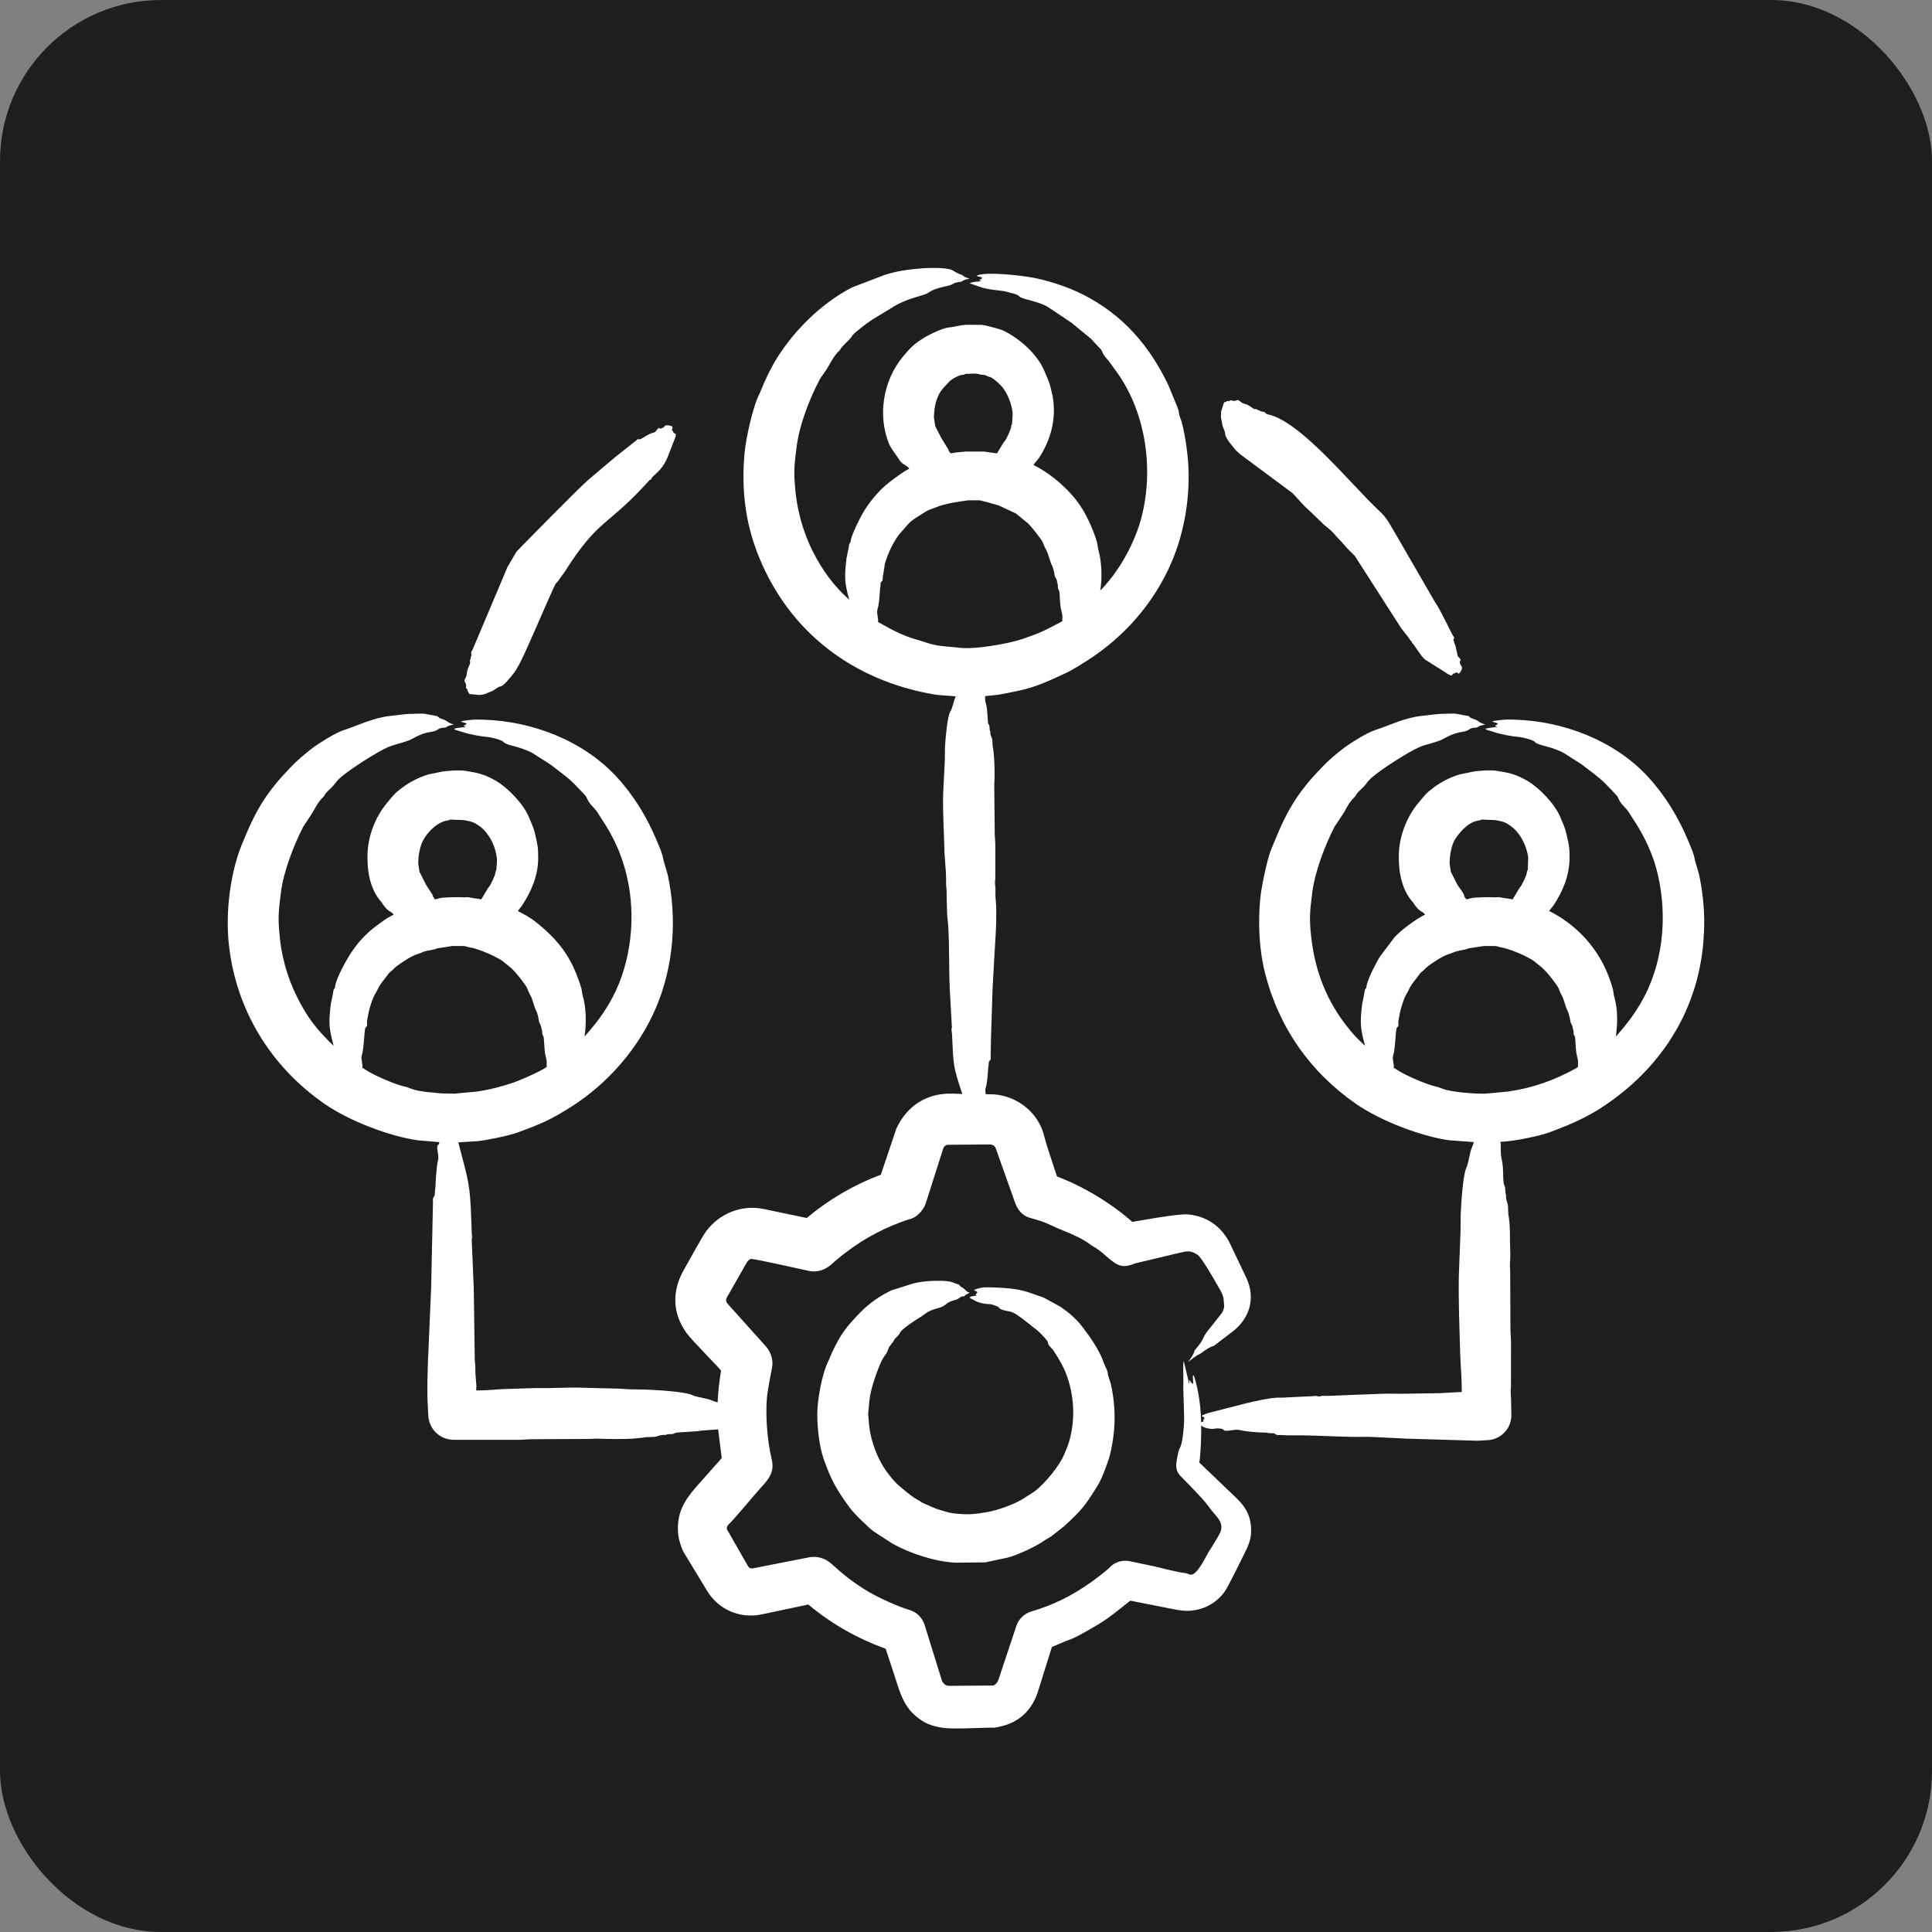 <svg width="60" height="60" viewBox="0 0 60 60" fill="none" xmlns="http://www.w3.org/2000/svg">
<rect x="0" y="0" width="60" height="60" fill="#808080" stroke="none"/>
<rect width="60" height="60" rx="5" fill="#1E1E1E"/>
<path fill-rule="evenodd" clip-rule="evenodd" d="M14.472 21.33C14.456 21.392 14.535 21.396 14.519 21.451L14.576 21.553L14.866 21.581C14.876 21.59 14.883 21.59 14.889 21.581C15.068 21.581 15.13 21.511 15.243 21.479C15.354 21.447 15.44 21.333 15.533 21.321C15.646 21.306 15.822 21.061 15.83 21.061C15.909 20.965 16.015 20.844 16.068 20.727C16.071 20.718 16.073 20.718 16.078 20.708C16.185 20.614 17.184 18.22 17.264 18.118C17.278 18.1 17.298 18.09 17.312 18.072L17.539 17.756C18.608 16.069 18.866 16.367 20.167 14.916C20.173 14.893 20.203 14.926 20.232 14.86C20.277 14.753 20.548 14.646 20.731 14.201L20.945 13.653C21.05 13.414 20.943 13.474 20.922 13.449L20.894 13.384L20.861 13.356C20.917 13.265 20.859 13.235 20.859 13.235C20.606 13.155 20.648 13.27 20.593 13.281C20.541 13.292 20.533 13.335 20.489 13.3C20.429 13.252 20.388 13.414 20.315 13.43C20.098 13.48 19.917 13.654 19.858 13.644C19.743 13.623 19.786 13.69 19.744 13.69L19.088 14.21L18.276 14.897C18.013 15.116 16.064 17.101 16.039 17.134L15.761 17.608L14.671 20.189C14.659 20.207 14.635 20.226 14.635 20.263C14.635 20.318 14.653 20.374 14.616 20.411C14.614 20.411 14.614 20.421 14.615 20.421C14.637 20.47 14.57 20.486 14.599 20.56C14.622 20.618 14.504 20.747 14.498 20.922C14.494 21.039 14.398 21.103 14.435 21.173C14.476 21.238 14.483 21.284 14.472 21.33ZM37.955 13.161C37.972 13.294 38.045 13.362 38.047 13.467C38.048 13.561 38.172 13.734 38.225 13.792L38.376 13.978C38.418 14.024 38.469 14.061 38.516 14.108L40.141 15.315L40.517 15.723C40.594 15.797 40.671 15.862 40.745 15.936L41.131 16.308C41.25 16.404 41.399 16.518 41.494 16.651L41.663 16.828L41.825 17.014L42.075 17.264L43.509 19.501L43.756 19.817C43.786 19.854 43.791 19.901 43.839 19.919C43.865 19.941 43.815 19.936 43.881 19.993C43.927 20.033 44.146 20.413 44.275 20.495L44.746 20.792C44.857 20.853 45.035 21.009 45.098 20.968C45.133 20.946 45.057 20.934 45.195 20.903C45.215 20.894 45.216 20.894 45.218 20.885C45.219 20.885 45.222 20.875 45.225 20.875C45.297 20.898 45.288 20.988 45.382 20.819C45.444 20.71 45.357 20.66 45.349 20.625C45.339 20.577 45.321 20.547 45.35 20.523C45.413 20.469 45.259 20.418 45.263 20.337L45.192 20.021C45.185 20.003 45.167 19.993 45.166 19.975C45.164 19.938 45.148 19.91 45.137 19.873C45.123 19.873 45.192 19.809 45.137 19.762C45.104 19.733 44.712 18.889 44.584 18.731L43.361 16.615C43.169 16.307 43.109 16.119 42.831 15.863C41.983 15.079 40.374 13.049 39.351 12.864L39.256 12.79C39.205 12.78 39.139 12.79 39.113 12.743C39.01 12.743 39.075 12.691 38.974 12.706C38.921 12.714 38.813 12.574 38.647 12.539C38.53 12.514 38.479 12.398 38.417 12.428C38.286 12.491 38.262 12.4 38.188 12.446C38.129 12.482 38.126 12.438 38.106 12.456C38.065 12.493 38.044 12.483 38.016 12.493L37.92 12.79C37.908 13.079 37.934 12.965 37.955 13.161ZM48.947 33.176C48.968 33.157 48.987 33.148 49.008 33.129C49.001 32.998 49.022 32.96 48.982 32.823C48.913 32.584 48.943 32.226 48.9 32.173C48.839 32.099 48.897 32.049 48.846 31.95C48.831 31.92 48.88 31.959 48.773 31.737C48.765 31.721 48.753 31.532 48.674 31.375C48.617 31.261 48.572 31.044 48.506 30.92C48.462 30.846 48.431 30.771 48.401 30.688C48.36 30.592 48.024 30.157 47.884 30.047C47.639 29.855 47.672 29.844 47.354 29.685C47.18 29.598 46.816 29.453 46.635 29.425C46.521 29.408 46.51 29.379 46.405 29.379H46.081L45.604 29.453C45.579 29.462 45.555 29.472 45.53 29.481C45.462 29.499 45.228 29.531 45.124 29.583C45.035 29.627 44.902 29.639 44.658 29.796C44.538 29.873 44.334 30.002 44.241 30.103C44.153 30.199 44.145 30.16 44.059 30.288C43.976 30.414 43.84 30.537 43.743 30.753C43.725 30.799 43.696 30.836 43.672 30.883C43.55 31.106 43.454 31.491 43.426 31.746C43.418 31.817 43.461 31.85 43.382 31.913C43.341 31.946 43.337 32.566 43.265 32.786C43.227 32.899 43.319 33.1 43.276 33.157C43.311 33.175 43.346 33.194 43.382 33.222C43.628 33.386 44.232 33.65 44.548 33.733C44.639 33.751 44.725 33.779 44.812 33.816C45.062 33.912 45.782 33.976 46.138 33.964L46.827 33.899C47.594 33.792 48.271 33.55 48.947 33.176ZM45.019 26.826L45.059 27.077L45.255 27.466C45.291 27.529 45.448 27.727 45.463 27.791C45.476 27.856 45.508 27.894 45.541 27.931C45.589 27.921 45.636 27.912 45.685 27.894C45.792 27.864 46.269 27.857 46.388 27.866C46.45 27.875 46.515 27.856 46.577 27.866C46.709 27.894 46.844 27.903 46.976 27.931L47.188 27.578C47.201 27.559 47.22 27.541 47.232 27.522C47.275 27.455 47.417 27.181 47.417 27.095C47.417 27.041 47.459 27.012 47.446 27.012L47.46 26.64C47.435 26.396 47.318 26.11 47.176 25.916C47.092 25.795 46.985 25.693 46.867 25.619C46.694 25.488 46.456 25.481 46.44 25.47L46.013 25.452C45.987 25.461 45.962 25.48 45.935 25.48C45.622 25.516 45.375 25.794 45.206 26.037C45.069 26.235 45.019 26.584 45.019 26.826ZM13.692 33.956L14.109 33.965L14.798 33.9C15.204 33.843 15.583 33.745 15.97 33.612C16.156 33.548 16.854 33.245 16.979 33.129C16.968 32.991 16.997 32.978 16.951 32.823C16.886 32.6 16.911 32.225 16.87 32.173C16.809 32.097 16.867 32.053 16.816 31.95C16.8 31.918 16.853 31.964 16.743 31.737C16.735 31.72 16.723 31.529 16.645 31.375C16.574 31.235 16.552 31.06 16.477 30.92C16.432 30.846 16.402 30.771 16.371 30.688C16.327 30.587 15.996 30.157 15.854 30.047C15.606 29.854 15.65 29.848 15.323 29.685C15.146 29.596 14.791 29.454 14.606 29.425C14.49 29.407 14.476 29.379 14.375 29.379H14.051L13.574 29.453C13.549 29.462 13.525 29.472 13.499 29.481C13.368 29.515 13.219 29.521 13.094 29.583C13.004 29.628 12.881 29.635 12.629 29.796C12.505 29.876 12.309 29.997 12.212 30.103C12.127 30.195 12.12 30.158 12.029 30.288C11.925 30.437 11.811 30.541 11.714 30.753C11.695 30.799 11.666 30.836 11.642 30.883C11.521 31.107 11.424 31.49 11.396 31.746C11.389 31.815 11.43 31.852 11.353 31.913C11.311 31.946 11.309 32.56 11.234 32.786C11.198 32.897 11.289 33.1 11.246 33.157C11.282 33.175 11.316 33.194 11.352 33.222C11.594 33.385 12.204 33.651 12.519 33.733C12.609 33.751 12.696 33.779 12.783 33.816C13.077 33.918 13.388 33.918 13.692 33.956ZM12.99 26.826L13.029 27.077L13.225 27.466L13.434 27.791C13.447 27.856 13.478 27.894 13.511 27.931C13.559 27.921 13.607 27.912 13.655 27.894C13.762 27.864 14.24 27.857 14.359 27.866C14.421 27.875 14.485 27.856 14.547 27.866C14.68 27.894 14.814 27.903 14.946 27.931L15.157 27.578C15.171 27.559 15.19 27.541 15.203 27.522C15.244 27.459 15.387 27.173 15.387 27.095C15.387 27.045 15.427 27.012 15.416 27.012C15.409 26.983 15.445 26.765 15.429 26.64C15.397 26.384 15.3 26.124 15.145 25.916C15.062 25.795 14.956 25.693 14.837 25.619C14.67 25.49 14.426 25.481 14.411 25.47L13.984 25.452C13.956 25.461 13.932 25.48 13.905 25.48C13.597 25.516 13.267 25.844 13.133 26.111C13.033 26.311 12.986 26.601 12.99 26.826ZM29.707 20.105C30.205 20.201 31.365 19.98 31.753 19.845C32.318 19.648 32.387 19.611 32.933 19.325C32.952 19.316 32.973 19.297 32.993 19.288C32.981 19.143 33.014 19.153 32.966 18.982C32.898 18.743 32.929 18.398 32.884 18.331C32.827 18.247 32.877 18.18 32.832 18.1C32.829 18.1 32.827 18.09 32.828 18.09C32.838 18.016 32.788 17.96 32.757 17.895C32.751 17.881 32.741 17.696 32.658 17.533C32.606 17.429 32.553 17.184 32.491 17.078C32.446 17.004 32.417 16.921 32.386 16.846C32.348 16.753 32.038 16.363 31.934 16.261L31.55 15.946L31.009 15.695L30.62 15.584C30.549 15.584 30.505 15.537 30.39 15.537H30.065C29.697 15.595 29.387 15.625 29.028 15.769C28.842 15.844 28.867 15.812 28.643 15.955C28.493 16.051 28.353 16.128 28.227 16.252L27.909 16.614C27.715 16.885 27.576 17.189 27.481 17.506L27.412 17.951C27.431 18.062 27.354 18.058 27.35 18.1C27.345 18.165 27.345 18.22 27.33 18.276C27.33 18.276 27.314 18.729 27.249 18.935C27.213 19.049 27.304 19.278 27.26 19.306C27.296 19.334 27.332 19.353 27.366 19.371C27.736 19.584 28.121 19.776 28.533 19.882C28.623 19.91 28.711 19.938 28.797 19.966C29.091 20.067 29.402 20.077 29.707 20.105ZM29.005 12.975L29.045 13.235L29.24 13.616L29.448 13.95C29.461 14.015 29.493 14.043 29.526 14.08C29.781 14.03 29.763 14.05 29.982 14.024H30.562C30.695 14.043 30.829 14.061 30.961 14.08L31.172 13.736C31.186 13.718 31.205 13.699 31.218 13.681C31.261 13.615 31.402 13.327 31.402 13.254C31.402 13.161 31.439 13.195 31.431 13.161C31.425 13.136 31.46 12.908 31.444 12.789C31.408 12.533 31.31 12.273 31.161 12.065C31.081 11.954 30.89 11.777 30.763 11.713C30.701 11.703 30.649 11.675 30.593 11.648L30.426 11.629C30.362 11.586 30.061 11.61 29.999 11.61C29.971 11.61 29.947 11.638 29.92 11.638C29.79 11.638 29.528 11.786 29.47 11.861C29.398 11.955 29.257 12.052 29.149 12.269C29.045 12.477 29.005 12.744 29.005 12.975ZM52.913 29.054C52.8 31.13 51.796 32.898 50.108 34.141C49.436 34.636 48.889 34.881 48.102 35.172C47.782 35.29 46.93 35.459 46.596 35.459C46.626 35.597 46.585 35.761 46.634 35.989C46.703 36.307 46.666 36.462 46.696 36.731C46.708 36.837 46.744 36.805 46.747 36.945C46.749 37.076 46.775 37.112 46.773 37.112C46.758 37.223 46.805 37.325 46.832 37.428L46.841 37.697C46.915 38.104 46.883 38.473 46.901 38.839C46.908 38.978 46.902 39.117 46.893 39.256C46.888 39.321 46.899 39.396 46.9 39.461L46.908 41.28C46.911 41.41 46.923 41.54 46.926 41.67L46.924 43.09C46.897 43.258 46.939 43.415 46.929 43.582L46.936 43.917C46.956 44.335 46.635 44.697 46.215 44.724L45.874 44.743L43.68 44.678L42.526 44.622C42.493 44.622 42.461 44.622 42.429 44.622C41.789 44.635 41.119 44.587 40.487 44.576H39.995L39.776 44.566C39.58 44.581 39.612 44.511 39.548 44.511C39.474 44.511 39.4 44.511 39.327 44.492C39.32 44.491 38.829 44.489 38.486 44.408C38.342 44.375 38.05 44.481 38.003 44.408C37.964 44.349 37.748 44.362 37.748 44.362C37.67 44.397 37.408 44.365 37.303 44.27C37.31 44.575 37.293 45.113 37.246 45.421L38.351 46.479C38.627 46.739 38.814 46.98 38.85 47.407C38.88 47.765 38.781 47.979 38.635 48.27C38.546 48.45 38.148 49.264 38.038 49.422C37.77 49.806 37.32 50.031 36.849 50.025C36.626 50.022 36.446 49.973 36.227 49.932L35.102 49.71C34.708 50.017 34.445 50.258 33.973 50.526C33.672 50.697 33.436 50.85 33.107 50.963L32.667 51.149L32.223 52.569C32.04 53.102 31.666 53.476 31.104 53.609C30.841 53.671 30.911 53.652 30.681 53.655C30.324 53.661 29.564 53.706 29.256 53.655C28.928 53.601 28.719 53.528 28.439 53.293C28.024 52.945 27.922 52.463 27.753 51.956L27.506 51.204C26.616 50.88 25.833 50.44 25.104 49.83L23.656 50.136C22.985 50.28 22.313 49.99 21.958 49.403L21.294 48.308C21.18 48.155 21.074 47.818 21.059 47.621C21.012 47.02 21.226 46.641 21.583 46.219L22.415 45.282L22.302 44.39L21.791 44.428C21.578 44.47 21.028 44.473 20.97 44.502C20.819 44.576 20.871 44.507 20.68 44.557C20.674 44.557 20.669 44.566 20.663 44.566C20.555 44.548 20.453 44.594 20.348 44.622L20.08 44.632C19.969 44.65 19.858 44.659 19.746 44.669C19.428 44.704 18.869 44.689 18.526 44.678C18.455 44.678 18.384 44.687 18.313 44.687L16.501 44.697C16.369 44.697 16.239 44.715 16.108 44.715H14.098C13.658 44.715 13.301 44.372 13.299 43.917L13.275 43.425C13.261 42.633 13.306 42.022 13.336 41.234L13.39 39.981L13.42 38.56L13.447 37.325C13.423 37.174 13.496 37.169 13.502 37.103C13.507 37.029 13.506 36.954 13.522 36.88C13.523 36.874 13.543 36.263 13.603 36.035C13.648 35.866 13.524 35.608 13.61 35.553C13.641 35.532 13.639 35.499 13.643 35.469L12.973 35.413C12.078 35.285 10.838 34.805 10.092 34.29C8.396 33.12 7.309 31.337 7.102 29.277C7.002 28.284 7.156 27.009 7.575 26.074C7.589 26.037 7.601 26.009 7.613 25.981C7.989 25.077 8.337 24.541 9.018 23.837C9.225 23.614 9.453 23.428 9.69 23.243C9.902 23.082 10.411 22.761 10.669 22.677C11.15 22.52 11.6 22.284 12.146 22.231C12.444 22.202 12.573 22.166 12.904 22.166C12.998 22.166 13.09 22.157 13.182 22.166L13.583 22.24C13.664 22.336 13.759 22.318 13.861 22.389C13.974 22.463 13.974 22.463 14.098 22.5C13.773 22.565 13.945 22.59 13.761 22.602C13.563 22.615 13.65 22.69 13.369 22.732C13.022 22.784 12.818 22.953 12.679 23.001C12.204 23.166 12.21 23.101 11.756 23.354C11.512 23.49 10.616 24.039 10.437 24.291C10.29 24.498 10.145 24.564 10.065 24.719C10.06 24.728 10.053 24.737 10.045 24.747C9.889 24.886 9.799 25.072 9.699 25.248L9.417 25.675C9.114 26.268 8.806 27.07 8.725 27.708C8.667 28.162 8.63 28.452 8.67 28.896C8.716 29.62 8.906 30.326 9.227 30.966C9.559 31.63 9.853 31.988 10.36 32.479C10.217 31.918 10.2 31.792 10.274 31.18L10.345 30.836C10.353 30.684 10.4 30.722 10.404 30.66C10.422 30.407 10.754 29.815 10.914 29.574C11.123 29.258 11.388 28.972 11.697 28.748C11.942 28.569 11.94 28.555 12.225 28.404C12.126 28.271 12.093 28.359 11.899 28.098C11.884 28.079 11.875 28.051 11.859 28.032C11.481 27.619 11.392 27.023 11.415 26.482C11.438 25.934 11.67 25.35 12.022 24.932C12.211 24.707 12.252 24.64 12.482 24.468C12.73 24.281 13.007 24.141 13.304 24.05L13.667 23.976C13.841 23.932 14.279 23.911 14.452 23.939C14.857 24.003 15.053 24.048 15.409 24.254C15.775 24.466 16.262 24.974 16.426 25.378C16.514 25.593 16.572 25.692 16.626 25.934C16.695 26.252 16.716 26.301 16.714 26.659C16.711 27.191 16.504 27.678 16.217 28.116L16.095 28.274C16.091 28.274 16.087 28.283 16.083 28.293C16.407 28.458 16.565 28.561 16.835 28.794C17.491 29.361 17.807 29.885 18.056 30.697L18.089 30.892C18.208 31.27 18.213 31.795 18.154 32.191C18.461 31.84 18.655 31.602 18.903 31.189C19.557 30.104 19.75 28.673 19.517 27.448C19.37 26.677 19.103 26.053 18.667 25.405C18.568 25.258 18.551 25.198 18.418 25.062C18.215 24.855 18.25 24.779 18.165 24.691C17.835 24.348 17.795 24.275 17.397 23.975C17.128 23.773 17.172 23.785 16.834 23.576C16.518 23.382 16.565 23.375 16.196 23.242C16.011 23.176 15.695 23.123 15.641 23.047C15.589 22.975 15.231 22.894 15.155 22.889C14.982 22.879 14.556 22.803 14.387 22.741C14.305 22.713 14.225 22.695 14.143 22.667C14.129 22.657 14.119 22.648 14.098 22.639C14.153 22.602 14.406 22.583 14.467 22.583C14.438 22.554 14.389 22.567 14.406 22.537C14.411 22.527 14.431 22.527 14.444 22.518C14.459 22.509 14.474 22.49 14.49 22.472C14.461 22.442 14.215 22.409 14.377 22.388C14.688 22.347 14.694 22.341 15.021 22.351C16.53 22.396 18.107 22.999 19.148 24.124C19.689 24.709 20.102 25.395 20.406 26.129C20.484 26.318 20.581 26.527 20.605 26.714L20.735 27.16C21.035 28.528 20.921 30.009 20.37 31.3C19.836 32.55 18.884 33.645 17.738 34.373C17.101 34.778 16.772 34.916 16.073 35.171C15.785 35.276 15.126 35.408 14.823 35.441L14.233 35.477C14.536 36.667 14.598 36.689 14.638 37.938L14.652 38.328C14.681 38.506 14.635 38.463 14.651 38.532L14.713 40.008L14.744 42.19C14.744 42.208 14.742 42.236 14.745 42.255C14.768 42.394 14.759 42.533 14.765 42.663L14.796 43.053C14.79 43.099 14.789 43.136 14.791 43.183C15.161 43.183 15.448 43.141 15.733 43.136L16.585 43.109H17.027C17.452 43.103 17.767 43.081 18.198 43.099C18.625 43.118 19.109 43.11 19.54 43.146L20.056 43.155C20.364 43.164 21.276 43.219 21.491 43.322C21.672 43.409 21.893 43.398 22.148 43.508C22.193 43.526 22.239 43.535 22.286 43.554C22.302 43.22 22.338 42.895 22.393 42.57C22.384 42.523 21.491 41.638 21.316 41.391C20.869 40.764 20.871 40.073 21.245 39.423C21.381 39.188 21.811 38.395 21.939 38.226C22.355 37.676 23.045 37.404 23.723 37.548L25.054 37.826C25.739 37.251 26.518 36.796 27.356 36.48L27.837 35.05C28.172 34.331 28.794 33.939 29.58 33.964L29.886 33.974C29.581 33.078 29.61 33.036 29.566 32.117C29.561 32.022 29.534 31.976 29.561 31.922C29.565 31.913 29.565 31.904 29.561 31.894L29.498 30.753C29.464 30.044 29.489 29.422 29.446 28.72L29.416 28.422L29.401 27.958C29.399 27.847 29.4 27.745 29.397 27.643C29.396 27.587 29.382 27.54 29.382 27.494C29.383 27.346 29.382 27.206 29.374 27.067L29.333 26.501C29.32 25.868 29.273 25.27 29.292 24.616L29.343 23.586L29.348 23.187C29.36 22.959 29.422 22.23 29.516 22.091C29.583 21.994 29.609 21.783 29.682 21.627C29.456 21.599 29.247 21.607 28.988 21.562C26.494 21.13 24.522 19.638 23.568 17.292C23.142 16.245 23.021 15.19 23.123 14.07C23.164 13.62 23.381 12.616 23.589 12.223C23.604 12.195 23.615 12.167 23.628 12.13C23.771 11.777 23.939 11.425 24.142 11.1C24.702 10.218 25.531 9.409 26.458 8.927L27.45 8.547C27.84 8.414 28.229 8.366 28.637 8.333C28.863 8.316 29.357 8.306 29.554 8.38C29.63 8.409 29.663 8.468 29.875 8.538C29.989 8.621 29.989 8.621 30.113 8.649C30.02 8.677 29.927 8.686 29.871 8.742C29.852 8.757 29.683 8.755 29.595 8.816C29.468 8.904 29.091 8.904 28.823 9.095C28.695 9.186 28.19 9.252 27.77 9.512C27.197 9.868 27.07 9.902 26.559 10.329C26.518 10.366 26.479 10.403 26.452 10.45C26.37 10.581 26.162 10.722 26.08 10.877C26.075 10.886 26.068 10.895 26.061 10.895C25.904 11.044 25.815 11.23 25.714 11.397C25.636 11.538 25.512 11.676 25.431 11.833C25.122 12.433 24.826 13.206 24.741 13.866C24.683 14.314 24.645 14.618 24.686 15.055C24.731 15.769 24.921 16.484 25.242 17.125C25.54 17.714 25.886 18.186 26.375 18.628C26.224 18.073 26.222 17.941 26.289 17.338L26.36 16.985C26.366 16.851 26.417 16.865 26.419 16.809C26.426 16.637 26.729 16.036 26.845 15.853C27.074 15.488 27.364 15.159 27.712 14.906C27.896 14.772 28.028 14.666 28.24 14.553C28.146 14.428 28.031 14.454 27.913 14.256C27.838 14.129 27.679 13.955 27.606 13.773C27.251 12.891 27.429 11.82 28.037 11.081C28.286 10.779 28.398 10.673 28.732 10.468C28.882 10.377 29.284 10.188 29.455 10.171C29.731 10.144 29.85 10.071 30.188 10.088C30.365 10.097 30.461 10.062 30.71 10.134C30.841 10.172 31.037 10.206 31.191 10.283C31.685 10.528 32.232 11.019 32.441 11.536C32.521 11.734 32.592 11.859 32.641 12.093C32.678 12.273 32.691 12.241 32.718 12.502C32.768 12.981 32.667 13.463 32.454 13.894C32.25 14.306 32.164 14.323 32.11 14.423C32.106 14.432 32.102 14.442 32.098 14.442C32.673 14.726 33.283 15.267 33.608 15.797C33.796 16.105 33.969 16.499 34.071 16.846L34.104 17.05C34.217 17.434 34.234 17.955 34.169 18.341C34.711 17.795 35.186 16.969 35.408 16.215C35.855 14.698 35.615 12.845 34.682 11.555L34.433 11.211C34.181 10.935 34.277 10.958 34.18 10.84C34.087 10.738 33.98 10.636 33.886 10.524L33.276 10.023L32.553 9.54C32.267 9.355 31.719 9.292 31.655 9.206C31.598 9.127 31.387 9.101 31.25 9.057C31.107 9.012 30.73 9.02 30.401 8.899L30.113 8.797C30.185 8.749 30.366 8.749 30.483 8.732C30.432 8.732 30.382 8.677 30.46 8.677C30.473 8.658 30.488 8.649 30.505 8.63C30.471 8.586 30.229 8.582 30.393 8.538C30.735 8.445 31.64 8.552 31.958 8.602C32.492 8.687 33.149 8.901 33.639 9.15C34.867 9.774 35.703 10.735 36.289 11.972L36.579 12.678C36.621 12.801 36.609 12.868 36.646 12.956C36.772 13.256 36.876 14.015 36.899 14.358C36.97 15.394 36.793 16.506 36.384 17.459C35.841 18.725 34.916 19.781 33.753 20.522C33.306 20.806 33.26 20.834 32.756 21.061C32.12 21.347 31.882 21.408 31.228 21.534C30.885 21.601 30.881 21.585 30.594 21.618C30.599 21.709 30.578 21.719 30.619 21.859C30.686 22.092 30.658 22.437 30.701 22.49C30.76 22.563 30.707 22.648 30.754 22.713C30.757 22.713 30.759 22.722 30.757 22.722C30.742 22.806 30.791 22.88 30.817 22.964L30.827 23.168C30.887 23.415 30.9 24.099 30.877 24.366L30.893 25.916C30.896 26.018 30.909 26.12 30.911 26.213L30.91 27.308C30.882 27.438 30.924 27.559 30.915 27.68C30.903 27.832 30.932 27.991 30.936 28.135C30.954 28.747 30.907 29.196 30.874 29.815L30.822 30.78L30.776 32.266L30.765 32.813C30.788 32.936 30.713 32.934 30.708 32.99C30.704 33.045 30.705 33.101 30.689 33.157C30.689 33.157 30.669 33.627 30.608 33.797C30.587 33.858 30.61 33.932 30.613 33.983C30.832 33.983 30.948 33.98 31.179 34.038C31.764 34.187 32.266 34.653 32.418 35.245C32.514 35.62 32.705 36.158 32.826 36.536C33.646 36.845 34.5 37.361 35.166 37.947C35.39 37.912 36.585 37.685 36.899 37.715C37.478 37.77 37.914 38.081 38.179 38.578L38.714 39.701C38.99 40.306 38.815 40.902 38.338 41.307L37.695 41.8C37.587 41.818 37.458 41.911 37.329 42.004C37.234 42.08 37.179 42.061 36.899 42.301C36.982 42.18 37.074 42.06 37.093 41.957C37.102 41.919 37.304 41.722 37.368 41.558C37.406 41.456 37.491 41.345 37.587 41.233L37.952 40.769C38.057 40.576 38.004 40.526 38.004 40.379C38.004 40.209 37.844 39.982 37.744 39.804C37.692 39.71 37.312 39.046 37.191 38.968C36.953 38.815 36.859 38.858 36.609 38.912L35.246 39.237C34.819 39.414 34.681 39.289 34.325 38.987C34.202 38.875 34.074 38.773 33.934 38.699C33.919 38.69 33.903 38.68 33.89 38.671C33.621 38.467 33.318 38.337 33.017 38.216C32.523 38.015 32.529 37.964 32 37.826C31.754 37.762 31.604 37.572 31.525 37.353L30.921 35.654C30.892 35.582 30.819 35.542 30.732 35.542L29.456 35.552C29.369 35.552 29.314 35.602 29.288 35.682L28.75 37.371C28.674 37.605 28.437 37.833 28.242 37.863C27.523 38.096 26.844 38.449 26.247 38.913C26.097 39.024 25.952 39.145 25.813 39.275C25.796 39.281 25.529 39.553 25.122 39.469C24.86 39.416 23.476 39.098 23.334 39.098C23.274 39.098 23.238 39.148 23.211 39.182C23.208 39.182 23.205 39.191 23.202 39.191C23.203 39.191 23.183 39.228 23.17 39.247L22.572 40.296C22.57 40.296 22.567 40.305 22.566 40.305C22.533 40.371 22.552 40.42 22.581 40.472L23.782 41.809C23.961 42.011 24.027 42.276 23.967 42.524C23.922 42.737 23.887 42.951 23.85 43.164C23.746 43.761 23.817 44.706 23.966 45.318C24.072 45.753 23.827 45.981 23.598 46.237C23.326 46.542 22.882 47.087 22.614 47.36H22.611C22.608 47.37 22.606 47.37 22.604 47.37C22.595 47.398 22.534 47.447 22.61 47.555L23.244 48.66C23.279 48.697 23.312 48.716 23.383 48.706L25.135 48.363C25.387 48.316 25.637 48.4 25.813 48.558C26.194 48.905 26.53 49.174 26.985 49.44C27.315 49.632 27.901 49.901 28.269 50.006C28.492 50.08 28.654 50.266 28.717 50.47L29.256 52.206C29.3 52.292 29.373 52.355 29.475 52.355L30.85 52.346C30.977 52.289 31.004 52.178 31.044 52.057L31.566 50.489C31.638 50.275 31.81 50.117 32.011 50.052C32.715 49.842 33.249 49.58 33.863 49.152C33.974 49.074 34.444 48.723 34.498 48.641C34.659 48.493 34.879 48.446 35.08 48.483L35.87 48.65C36.111 48.707 36.555 48.824 36.81 48.855H36.825L36.962 48.901C37.169 48.947 37.437 48.361 37.525 48.214C37.588 48.11 37.873 47.671 37.91 47.555C37.99 47.299 37.83 47.148 37.673 46.961C37.609 46.887 37.546 46.803 37.485 46.72C37.293 46.472 36.893 46.081 36.661 45.838C36.46 45.629 36.538 45.417 36.573 45.197C36.627 44.857 36.7 45.097 36.766 44.278C36.794 43.94 36.736 43.289 36.75 42.886C36.758 42.664 36.729 42.436 36.76 42.264L36.933 42.979C36.938 42.929 36.929 42.842 36.956 42.867C36.965 42.876 36.975 42.904 36.984 42.923C37.004 42.941 37.022 42.96 37.041 42.988C37.073 42.923 37.035 42.793 37.049 42.718C37.072 42.7 37.086 42.746 37.097 42.783C37.231 43.215 37.291 43.705 37.303 44.167L37.396 44.139C37.371 44.139 37.35 44.083 37.383 44.083C37.39 44.065 37.396 44.046 37.404 44.027C37.392 44.003 37.269 43.975 37.349 43.953C37.444 43.897 37.544 43.879 37.644 43.851C38.209 43.716 39.114 43.441 39.664 43.405H39.817L40.774 43.359C40.897 43.331 40.922 43.377 40.978 43.368C41.084 43.331 41.19 43.359 41.297 43.349L41.944 43.322L42.918 43.285C43.113 43.276 43.306 43.285 43.5 43.285L44.705 43.266L45.397 43.229C45.397 42.757 45.361 42.467 45.348 42.041C45.325 41.258 45.289 40.357 45.307 39.58L45.358 38.234L45.363 37.724C45.374 37.413 45.432 36.506 45.532 36.285C45.629 36.068 45.623 35.842 45.716 35.626C45.737 35.579 45.754 35.524 45.772 35.468L45.003 35.412C44.11 35.284 42.867 34.804 42.122 34.289C40.692 33.299 39.719 31.916 39.288 30.223C39.101 29.488 39.068 28.668 39.137 27.92C39.17 27.561 39.332 26.788 39.452 26.445L39.643 25.98C40.012 25.089 40.374 24.528 41.048 23.836C41.255 23.613 41.483 23.427 41.719 23.242C41.931 23.081 42.441 22.76 42.7 22.675C43.18 22.519 43.63 22.283 44.175 22.23C44.474 22.201 44.603 22.165 44.934 22.165C45.028 22.165 45.12 22.156 45.212 22.165L45.613 22.239C45.692 22.334 45.786 22.316 45.891 22.387C46.004 22.462 46.003 22.462 46.129 22.499C45.803 22.563 45.975 22.589 45.792 22.601C45.593 22.614 45.679 22.688 45.399 22.731C45.05 22.784 44.853 22.95 44.71 23C44.234 23.166 44.246 23.097 43.786 23.353C43.546 23.487 42.641 24.042 42.466 24.29C42.308 24.515 42.201 24.532 42.095 24.718C42.089 24.727 42.083 24.736 42.076 24.745C41.919 24.885 41.829 25.07 41.73 25.247L41.446 25.674C41.144 26.26 40.835 27.077 40.755 27.707C40.695 28.18 40.66 28.438 40.7 28.895C40.803 30.097 41.182 31.105 41.951 32.023C42.086 32.191 42.237 32.33 42.391 32.478C42.248 31.925 42.229 31.781 42.304 31.179L42.374 30.835C42.383 30.682 42.432 30.72 42.434 30.659C42.44 30.468 42.733 29.906 42.859 29.703L43.315 29.099C43.554 28.852 43.94 28.568 44.255 28.403C44.157 28.271 44.119 28.355 43.929 28.096C43.915 28.078 43.906 28.05 43.889 28.032C43.512 27.625 43.422 27.014 43.444 26.481C43.468 25.933 43.7 25.349 44.052 24.931C44.239 24.709 44.282 24.639 44.511 24.467C44.759 24.281 45.036 24.139 45.333 24.049L45.697 23.975C45.871 23.931 46.307 23.91 46.482 23.938C46.887 24.001 47.083 24.046 47.439 24.253C47.805 24.466 48.293 24.974 48.457 25.377C48.546 25.597 48.602 25.688 48.655 25.933C48.723 26.245 48.748 26.301 48.744 26.658C48.738 27.191 48.538 27.677 48.247 28.115L48.124 28.273C48.121 28.273 48.117 28.282 48.112 28.292C48.892 28.682 49.523 29.329 49.88 30.13C49.942 30.269 50.108 30.706 50.111 30.854C50.113 30.945 50.254 31.218 50.215 31.856L50.184 32.191C50.491 31.837 50.684 31.603 50.933 31.188C51.643 30.005 51.794 28.514 51.49 27.177C51.345 26.538 51.06 25.944 50.698 25.404C50.604 25.264 50.574 25.189 50.448 25.061C50.244 24.852 50.284 24.784 50.194 24.69C49.869 24.347 49.817 24.27 49.428 23.975C49.16 23.772 49.198 23.781 48.864 23.576C48.552 23.384 48.595 23.373 48.227 23.241C48.043 23.176 47.725 23.122 47.671 23.046C47.619 22.974 47.261 22.893 47.184 22.889C47.013 22.879 46.586 22.802 46.416 22.74C46.336 22.712 46.255 22.694 46.174 22.666C46.159 22.657 46.148 22.647 46.129 22.638C46.184 22.601 46.437 22.582 46.498 22.582C46.472 22.555 46.418 22.565 46.435 22.536C46.447 22.517 46.461 22.547 46.519 22.471C46.49 22.44 46.244 22.409 46.408 22.387C46.718 22.346 46.724 22.34 47.052 22.35C48.556 22.396 50.142 22.999 51.179 24.123C51.72 24.71 52.13 25.393 52.436 26.128C52.511 26.309 52.615 26.535 52.636 26.713L52.766 27.159C52.898 27.769 52.955 28.436 52.913 29.054ZM26.964 43.88C26.973 43.805 26.98 43.731 26.985 43.657C27.009 43.266 27.115 42.941 27.247 42.58C27.418 42.113 27.502 42.096 27.551 41.986C27.576 41.93 27.591 41.874 27.622 41.819L27.744 41.661C27.773 41.555 27.895 41.519 27.948 41.392C27.993 41.283 28.44 40.987 28.546 40.927C28.708 40.836 28.773 40.719 29.117 40.63C29.438 40.548 29.314 40.459 29.668 40.37C29.814 40.334 29.787 40.272 29.906 40.259C30.008 40.248 29.889 40.256 30.113 40.147C30.036 40.119 30.036 40.119 29.963 40.045C29.898 39.974 29.848 39.992 29.785 39.897L29.523 39.804C29.228 39.747 28.647 39.779 28.36 39.86L27.684 40.073C27.315 40.251 27.003 40.467 26.716 40.76C26.284 41.203 26.102 41.444 25.838 42.004L25.737 42.245C25.524 42.655 25.378 43.492 25.381 43.944C25.384 44.37 25.445 44.938 25.592 45.346C25.826 45.994 25.99 46.278 26.396 46.831C26.529 47.013 26.962 47.431 27.139 47.565L27.712 47.936C28.253 48.24 29.043 48.502 29.675 48.53L30.597 48.521L31.292 48.373C31.541 48.316 32.204 48.02 32.445 47.834L32.648 47.713L33.06 47.388C33.614 46.874 33.689 46.774 34.076 46.154C34.222 45.92 34.309 45.656 34.403 45.401C34.5 45.142 34.558 44.789 34.589 44.51C34.644 44.013 34.609 43.485 34.503 42.997L34.409 42.7C34.404 42.544 34.34 42.497 34.275 42.31C34.142 41.925 33.839 41.496 33.592 41.178C33.412 40.945 33.176 40.753 32.938 40.584L32.408 40.296L31.953 40.138C31.738 40.064 31.513 40.027 31.295 40.008C31.136 39.994 30.626 39.962 30.49 39.989C30.422 40.008 30.354 40.017 30.288 40.045C30.184 40.066 30.339 40.098 30.356 40.129C30.329 40.178 30.265 40.221 30.325 40.221C30.33 40.231 30.335 40.231 30.341 40.231C30.247 40.253 30.158 40.246 30.113 40.296C30.126 40.305 30.132 40.314 30.14 40.323C30.19 40.342 30.238 40.37 30.287 40.398C30.396 40.464 30.631 40.506 30.748 40.5C30.764 40.499 31.014 40.567 31.037 40.62C31.063 40.684 31.305 40.717 31.368 40.732C31.515 40.767 31.622 40.865 31.744 40.946L32.227 41.326C32.29 41.382 32.533 41.622 32.54 41.679C32.553 41.803 32.654 41.849 32.713 41.939C32.908 42.233 33.061 42.495 33.168 42.83C33.36 43.429 33.384 44.078 33.225 44.687C33.164 44.917 33.153 44.906 33.069 45.123C32.925 45.502 32.465 46.061 32.126 46.321L31.732 46.571C31.462 46.732 30.954 46.91 30.65 46.961C30.218 47.034 30.067 47.046 29.615 46.999C29.467 46.983 29.344 46.934 29.204 46.896C29.029 46.849 28.82 46.743 28.657 46.674C28.614 46.655 28.576 46.618 28.535 46.599C28.352 46.504 28.169 46.35 28.012 46.219C27.8 46.043 27.741 45.969 27.588 45.773C27.24 45.326 27.005 44.667 26.979 44.111C26.977 44.037 26.955 43.963 26.964 43.88Z" fill="white"/>
</svg>
